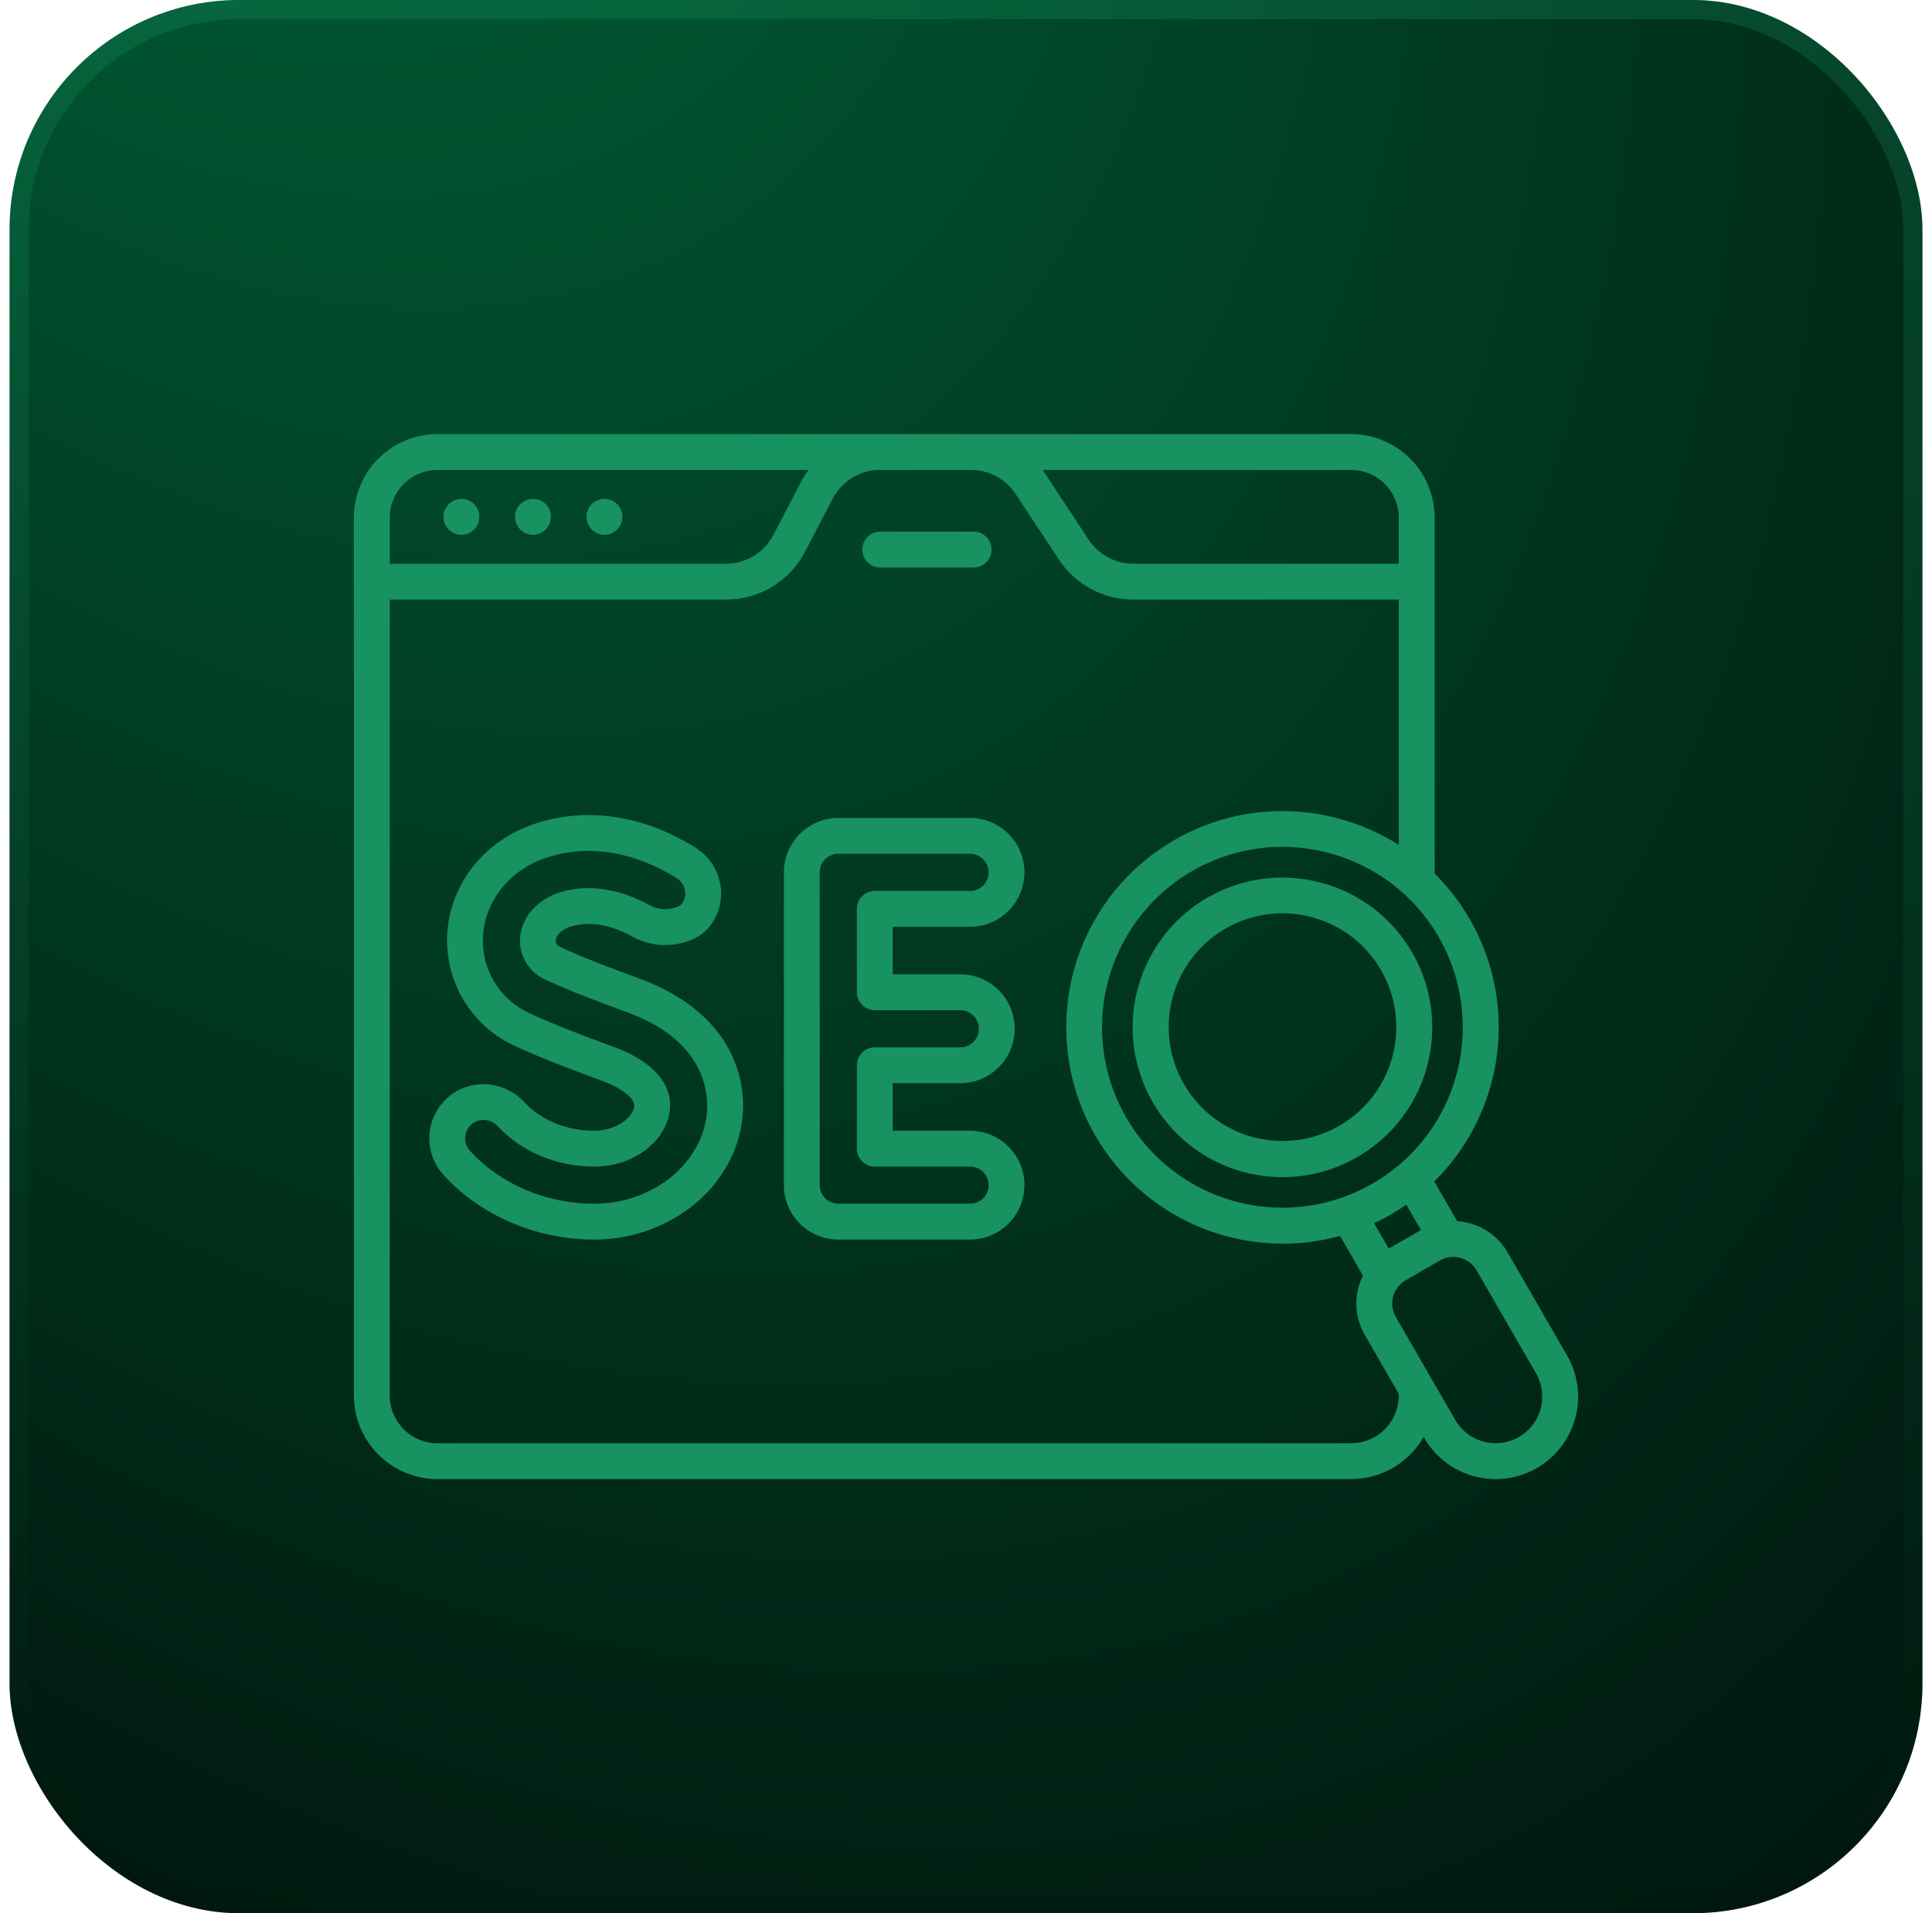 <svg width="101" height="100" viewBox="0 0 101 100" fill="none" xmlns="http://www.w3.org/2000/svg">
<rect x="0.5" width="100" height="100" rx="12" fill="url(#paint0_radial_81_465)"/>
<rect x="1" y="0.5" width="99" height="99" rx="11.5" stroke="url(#paint1_linear_81_465)" stroke-opacity="0.24"/>
<g clip-path="url(#clip0_81_465)">
<path d="M63.127 46.914C61.785 47.688 60.704 48.843 60.019 50.233C59.333 51.622 59.076 53.183 59.278 54.719C59.48 56.255 60.133 57.696 61.154 58.861C62.176 60.025 63.519 60.861 65.016 61.262C66.512 61.663 68.094 61.611 69.56 61.113C71.027 60.615 72.314 59.694 73.257 58.465C74.2 57.236 74.757 55.755 74.858 54.209C74.96 52.663 74.6 51.122 73.826 49.781C72.785 47.983 71.075 46.672 69.069 46.135C67.063 45.598 64.927 45.878 63.127 46.914L63.127 46.914ZM72.202 50.718C72.855 51.852 73.116 53.171 72.944 54.468C72.772 55.766 72.177 56.971 71.251 57.896C70.325 58.821 69.12 59.415 67.822 59.586C66.524 59.757 65.206 59.495 64.073 58.841C62.939 58.187 62.052 57.177 61.55 55.968C61.048 54.759 60.959 53.419 61.296 52.154C61.633 50.889 62.378 49.771 63.416 48.972C64.453 48.174 65.724 47.74 67.033 47.737C67.557 47.737 68.079 47.806 68.585 47.943C69.341 48.143 70.05 48.492 70.671 48.968C71.292 49.444 71.813 50.039 72.202 50.718H72.202ZM24.127 26.074C23.94 26.073 23.758 26.128 23.603 26.23C23.447 26.333 23.326 26.479 23.254 26.651C23.182 26.823 23.163 27.012 23.198 27.195C23.234 27.377 23.323 27.546 23.454 27.677C23.586 27.809 23.753 27.9 23.936 27.936C24.118 27.973 24.308 27.955 24.48 27.884C24.652 27.813 24.799 27.692 24.903 27.537C25.006 27.383 25.061 27.201 25.061 27.015C25.062 26.891 25.038 26.769 24.991 26.655C24.944 26.542 24.876 26.438 24.789 26.351C24.702 26.263 24.599 26.194 24.485 26.147C24.372 26.099 24.25 26.075 24.127 26.074ZM27.866 26.074C27.68 26.073 27.498 26.128 27.343 26.23C27.187 26.333 27.066 26.479 26.994 26.651C26.922 26.823 26.902 27.012 26.938 27.195C26.974 27.377 27.063 27.546 27.194 27.677C27.326 27.809 27.493 27.9 27.676 27.936C27.858 27.973 28.047 27.955 28.22 27.884C28.392 27.813 28.539 27.692 28.642 27.537C28.746 27.383 28.801 27.201 28.801 27.015C28.802 26.891 28.778 26.769 28.731 26.655C28.684 26.542 28.615 26.438 28.529 26.351C28.442 26.263 28.338 26.194 28.225 26.147C28.111 26.099 27.989 26.075 27.866 26.074ZM50.711 48.443C51.466 48.443 52.189 48.143 52.723 47.61C53.256 47.076 53.556 46.352 53.556 45.598C53.556 44.843 53.256 44.12 52.723 43.586C52.189 43.053 51.466 42.753 50.711 42.753H43.823C43.069 42.754 42.346 43.054 41.812 43.587C41.279 44.121 40.979 44.844 40.978 45.598V61.946C40.979 62.7 41.279 63.423 41.812 63.957C42.346 64.49 43.069 64.79 43.823 64.791H50.711C51.466 64.791 52.19 64.491 52.723 63.958C53.257 63.424 53.556 62.7 53.556 61.946C53.556 61.191 53.257 60.468 52.723 59.934C52.19 59.401 51.466 59.101 50.711 59.101H46.668V56.617H50.203C50.958 56.617 51.681 56.317 52.215 55.784C52.748 55.25 53.048 54.526 53.048 53.772C53.048 53.017 52.748 52.294 52.215 51.76C51.681 51.227 50.958 50.927 50.203 50.927H46.668V48.443H50.711ZM45.73 52.802H50.203C50.461 52.802 50.707 52.904 50.889 53.086C51.071 53.268 51.173 53.515 51.173 53.772C51.173 54.029 51.071 54.276 50.889 54.458C50.707 54.64 50.461 54.742 50.203 54.742H45.73C45.482 54.742 45.243 54.841 45.068 55.017C44.892 55.192 44.793 55.431 44.793 55.679V60.039C44.793 60.287 44.892 60.526 45.068 60.702C45.243 60.877 45.482 60.976 45.73 60.976H50.711C50.969 60.976 51.215 61.078 51.397 61.26C51.579 61.442 51.681 61.689 51.681 61.946C51.681 62.203 51.579 62.45 51.397 62.632C51.215 62.814 50.969 62.916 50.711 62.916H43.823C43.566 62.916 43.319 62.813 43.137 62.632C42.956 62.45 42.853 62.203 42.853 61.946V45.598C42.853 45.341 42.956 45.094 43.138 44.913C43.319 44.731 43.566 44.629 43.823 44.628H50.711C50.969 44.628 51.215 44.73 51.397 44.912C51.579 45.094 51.681 45.341 51.681 45.598C51.681 45.855 51.579 46.102 51.397 46.284C51.215 46.466 50.969 46.568 50.711 46.568H45.73C45.482 46.568 45.243 46.667 45.068 46.843C44.892 47.018 44.793 47.257 44.793 47.505V51.865C44.793 52.113 44.892 52.352 45.068 52.528C45.243 52.703 45.482 52.802 45.73 52.802V52.802ZM81.922 70.845L78.814 65.462C78.6 65.088 78.313 64.761 77.972 64.499C77.63 64.237 77.24 64.045 76.823 63.934C76.612 63.878 76.396 63.842 76.177 63.828L74.979 61.754C75.983 60.765 76.792 59.596 77.364 58.308C78.303 56.21 78.58 53.875 78.157 51.615C77.735 49.356 76.633 47.279 75 45.661V27.056C74.999 25.898 74.538 24.788 73.719 23.968C72.9 23.149 71.79 22.689 70.631 22.688H22.869C21.71 22.689 20.6 23.149 19.781 23.968C18.962 24.788 18.501 25.898 18.5 27.056V72.944C18.501 74.102 18.962 75.212 19.781 76.031C20.6 76.85 21.71 77.311 22.869 77.312H70.631C71.402 77.312 72.159 77.107 72.825 76.72C73.492 76.332 74.044 75.775 74.425 75.106L74.454 75.156C75.026 76.147 75.968 76.869 77.072 77.165C78.177 77.461 79.354 77.306 80.344 76.734C81.334 76.163 82.057 75.221 82.353 74.117C82.648 73.012 82.494 71.835 81.922 70.845ZM75.213 48.98C75.954 50.273 76.381 51.722 76.457 53.21C76.533 54.698 76.257 56.184 75.651 57.545C74.959 59.093 73.862 60.425 72.476 61.402C71.09 62.379 69.466 62.964 67.776 63.096C66.085 63.227 64.391 62.901 62.87 62.151C61.35 61.401 60.059 60.254 59.136 58.832C58.212 57.411 57.688 55.766 57.62 54.072C57.552 52.378 57.942 50.697 58.749 49.205C59.556 47.714 60.75 46.468 62.205 45.598C63.661 44.728 65.324 44.267 67.019 44.263C67.851 44.263 68.68 44.373 69.483 44.589C70.681 44.906 71.804 45.457 72.788 46.211C73.771 46.964 74.595 47.906 75.213 48.98ZM74.281 64.293L72.601 65.263L71.836 63.938C72.129 63.801 72.416 63.651 72.697 63.49C72.977 63.328 73.25 63.154 73.516 62.969L74.281 64.293ZM70.631 24.562C71.292 24.563 71.926 24.826 72.394 25.294C72.861 25.761 73.124 26.395 73.125 27.056V29.465H59.244C58.781 29.465 58.325 29.35 57.917 29.129C57.51 28.909 57.164 28.591 56.91 28.203L54.663 24.793C54.611 24.714 54.557 24.637 54.501 24.562H70.631ZM20.375 27.056C20.376 26.395 20.639 25.761 21.106 25.294C21.574 24.826 22.208 24.563 22.869 24.562H42.271C42.117 24.767 41.981 24.983 41.862 25.209L40.434 27.953C40.199 28.408 39.844 28.79 39.406 29.057C38.968 29.324 38.466 29.465 37.953 29.465H20.375V27.056ZM73.125 72.944C73.124 73.605 72.861 74.239 72.394 74.706C71.926 75.174 71.292 75.437 70.631 75.438H22.869C22.208 75.437 21.574 75.174 21.106 74.706C20.639 74.239 20.376 73.605 20.375 72.944V31.34H37.953C38.809 31.341 39.648 31.106 40.379 30.661C41.11 30.216 41.705 29.578 42.097 28.818L43.525 26.075C43.76 25.619 44.116 25.237 44.553 24.97C44.991 24.704 45.494 24.562 46.007 24.562H50.763C51.227 24.562 51.682 24.678 52.09 24.898C52.497 25.119 52.843 25.437 53.097 25.824L55.344 29.235C55.769 29.882 56.347 30.413 57.028 30.781C57.709 31.148 58.47 31.34 59.244 31.34H73.125V44.163C72.149 43.544 71.085 43.077 69.969 42.778C67.073 42.002 63.987 42.408 61.391 43.907C58.795 45.406 56.901 47.875 56.125 50.771C55.349 53.667 55.755 56.752 57.254 59.348C58.753 61.944 61.222 63.839 64.117 64.615C65.08 64.874 66.073 65.005 67.07 65.006C68.078 65.006 69.081 64.869 70.053 64.6L71.25 66.673C71.153 66.869 71.076 67.074 71.019 67.285C70.906 67.701 70.877 68.135 70.934 68.562C70.99 68.989 71.13 69.4 71.347 69.773L73.129 72.861C73.127 72.888 73.125 72.916 73.125 72.944V72.944ZM79.406 75.111C78.847 75.433 78.182 75.52 77.558 75.353C76.934 75.186 76.402 74.778 76.078 74.219L72.97 68.836C72.785 68.513 72.734 68.13 72.831 67.771C72.927 67.412 73.162 67.105 73.484 66.919L75.273 65.886C75.486 65.762 75.727 65.697 75.972 65.697C76.096 65.697 76.219 65.713 76.338 65.746C76.516 65.793 76.683 65.875 76.829 65.987C76.976 66.099 77.098 66.239 77.19 66.399L80.298 71.782C80.62 72.342 80.707 73.007 80.54 73.631C80.373 74.255 79.965 74.787 79.406 75.111ZM33.455 51.157L33.339 51.115C31.95 50.602 30.514 50.073 29.218 49.465C29.16 49.429 29.113 49.376 29.086 49.313C29.058 49.25 29.05 49.18 29.063 49.112C29.114 48.766 29.547 48.515 29.826 48.431C31.044 48.064 32.239 48.505 33.026 48.94C33.497 49.204 34.021 49.358 34.559 49.391C35.098 49.424 35.637 49.334 36.136 49.129C36.471 48.998 36.772 48.791 37.015 48.526C37.057 48.477 37.098 48.427 37.137 48.377C37.368 48.073 37.533 47.724 37.623 47.353C37.712 46.982 37.723 46.597 37.655 46.221C37.586 45.832 37.436 45.461 37.215 45.133C36.995 44.804 36.708 44.526 36.374 44.314C34.854 43.353 31.768 41.903 28.185 42.983C25.618 43.756 23.797 45.79 23.433 48.292C23.248 49.567 23.475 50.869 24.081 52.007C24.688 53.144 25.641 54.059 26.803 54.617C28.319 55.328 29.871 55.9 31.375 56.455L31.486 56.496C32.378 56.825 33.238 57.377 33.15 57.87C33.058 58.386 32.273 59.101 31.038 59.101C29.629 59.101 28.275 58.544 27.417 57.612C26.4 56.508 24.697 56.352 23.54 57.257C23.231 57.497 22.975 57.799 22.789 58.143C22.602 58.487 22.488 58.865 22.454 59.255C22.421 59.645 22.468 60.038 22.593 60.409C22.718 60.78 22.918 61.121 23.181 61.411C25.099 63.527 28.036 64.791 31.038 64.791C32.852 64.801 34.62 64.219 36.072 63.132C37.504 62.039 38.456 60.525 38.751 58.87C39.218 56.258 38.071 52.86 33.455 51.157ZM36.905 58.541C36.692 59.733 35.992 60.834 34.934 61.642C33.809 62.48 32.441 62.927 31.038 62.916C28.557 62.916 26.139 61.883 24.57 60.152C24.48 60.053 24.412 59.936 24.369 59.809C24.327 59.683 24.311 59.549 24.323 59.415C24.334 59.282 24.373 59.153 24.437 59.036C24.501 58.918 24.589 58.816 24.695 58.734C24.859 58.607 25.061 58.538 25.268 58.54C25.413 58.541 25.556 58.572 25.689 58.63C25.821 58.689 25.94 58.775 26.037 58.882C27.245 60.193 29.114 60.976 31.038 60.976C33.286 60.976 34.755 59.546 34.996 58.2C35.252 56.764 34.209 55.502 32.135 54.736L32.022 54.695C30.557 54.154 29.042 53.596 27.599 52.919C26.8 52.534 26.145 51.903 25.73 51.119C25.314 50.336 25.16 49.44 25.288 48.562C25.547 46.789 26.864 45.339 28.726 44.778C31.597 43.913 34.123 45.109 35.373 45.899C35.487 45.971 35.584 46.066 35.66 46.178C35.735 46.291 35.786 46.417 35.809 46.55C35.832 46.669 35.83 46.792 35.802 46.91C35.775 47.028 35.722 47.139 35.649 47.236C35.635 47.254 35.62 47.273 35.604 47.291C35.543 47.34 35.474 47.378 35.4 47.405C35.163 47.499 34.908 47.538 34.654 47.519C34.4 47.501 34.153 47.425 33.932 47.298C33.029 46.8 31.225 46.051 29.286 46.635C28.438 46.891 27.386 47.621 27.208 48.842C27.137 49.307 27.216 49.784 27.435 50.201C27.653 50.619 27.999 50.956 28.422 51.163C29.79 51.804 31.264 52.348 32.694 52.875L32.806 52.917C37.249 54.555 37.067 57.636 36.905 58.541ZM31.606 26.074C31.42 26.073 31.238 26.128 31.082 26.23C30.927 26.333 30.806 26.479 30.734 26.651C30.662 26.823 30.642 27.012 30.678 27.195C30.714 27.377 30.803 27.546 30.934 27.677C31.065 27.809 31.233 27.9 31.415 27.936C31.598 27.973 31.787 27.955 31.959 27.884C32.132 27.813 32.279 27.692 32.382 27.537C32.486 27.383 32.541 27.201 32.541 27.015C32.541 26.891 32.517 26.769 32.471 26.655C32.424 26.542 32.355 26.438 32.268 26.351C32.181 26.263 32.078 26.194 31.965 26.147C31.851 26.099 31.729 26.075 31.606 26.074ZM46.016 29.663H50.9C51.148 29.663 51.387 29.564 51.563 29.388C51.739 29.212 51.837 28.974 51.837 28.725C51.837 28.477 51.739 28.238 51.563 28.062C51.387 27.887 51.148 27.788 50.9 27.788H46.016C45.767 27.788 45.529 27.887 45.353 28.062C45.177 28.238 45.078 28.477 45.078 28.725C45.078 28.974 45.177 29.212 45.353 29.388C45.529 29.564 45.767 29.663 46.016 29.663Z" fill="#179260"/>
</g>
<defs>
<radialGradient id="paint0_radial_81_465" cx="0" cy="0" r="1" gradientUnits="userSpaceOnUse" gradientTransform="translate(-6 -61) rotate(61.333) scale(201.158 111.584)">
<stop stop-color="#007443"/>
<stop offset="1" stop-color="#00130B"/>
</radialGradient>
<linearGradient id="paint1_linear_81_465" x1="50.5" y1="0" x2="50.5" y2="100" gradientUnits="userSpaceOnUse">
<stop stop-color="#19A069"/>
<stop offset="1" stop-color="#01140C"/>
</linearGradient>
<clipPath id="clip0_81_465">
<rect width="64" height="64" fill="white" transform="translate(18.5 18)"/>
</clipPath>
</defs>
</svg>
